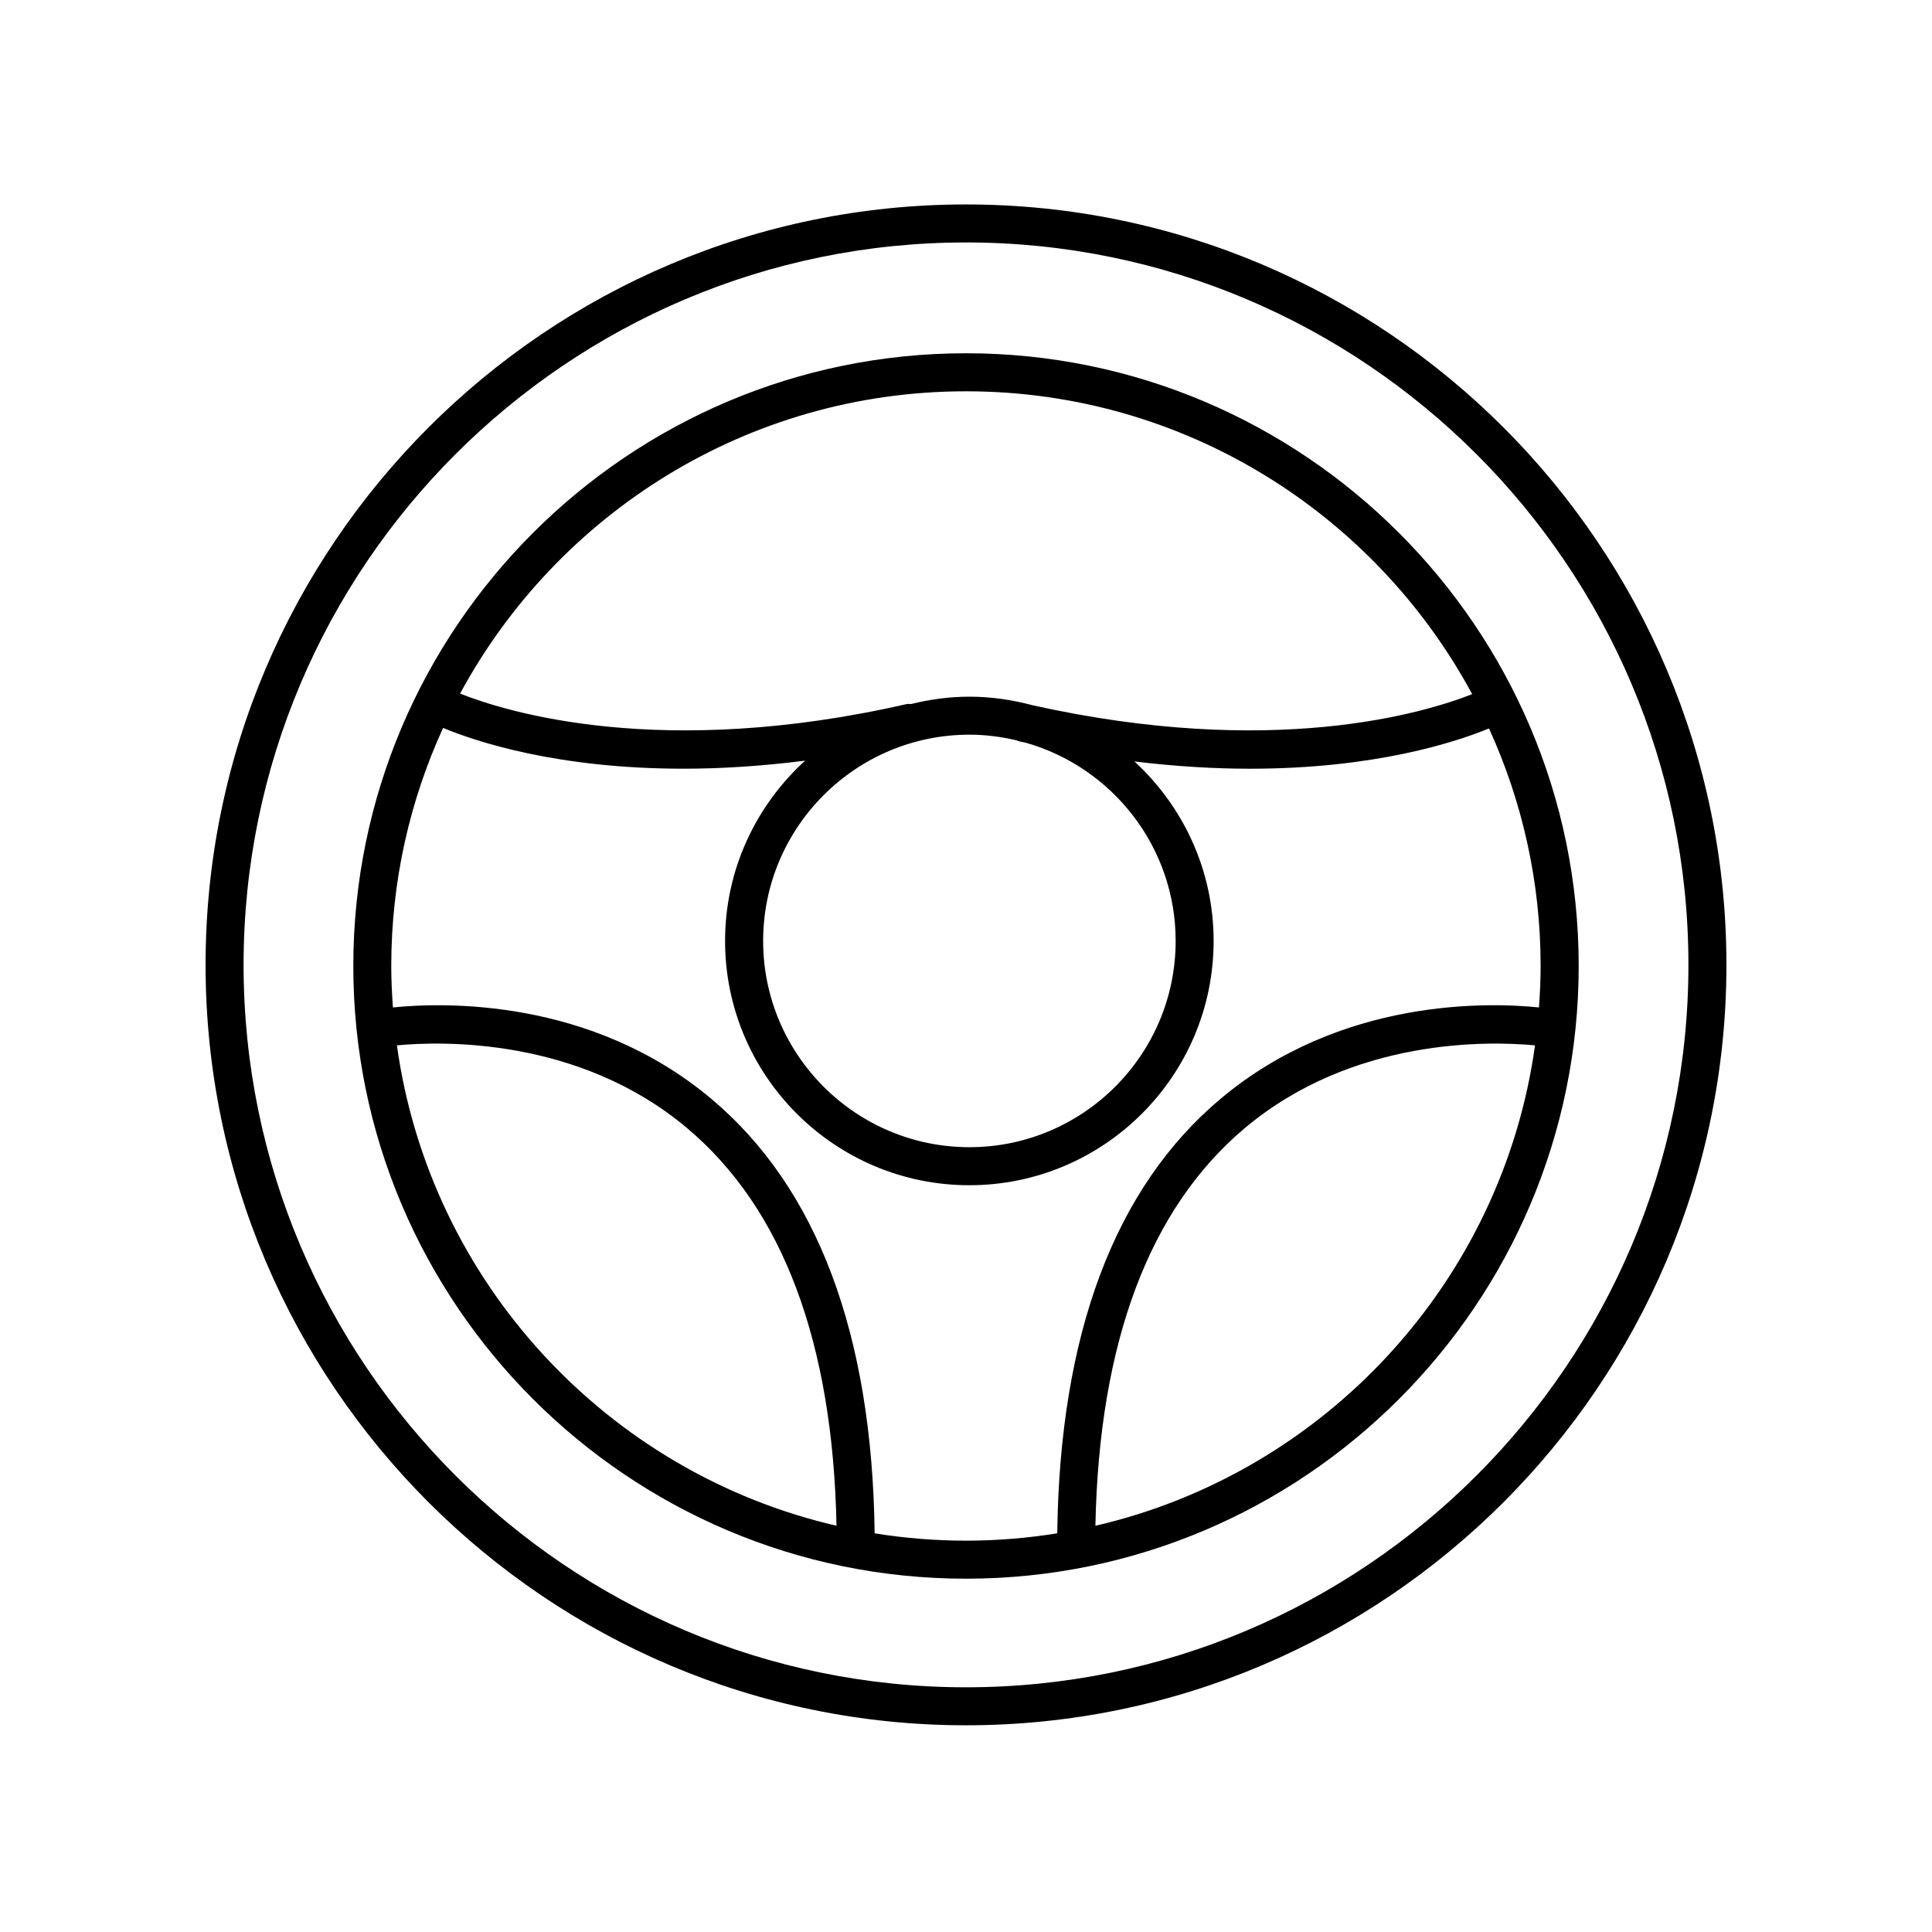 <?xml version="1.0" encoding="UTF-8"?>
<!-- Uploaded to: ICON Repo, www.iconrepo.com, Generator: ICON Repo Mixer Tools -->
<svg fill="#000000" width="800px" height="800px" version="1.1" viewBox="144 144 512 512" xmlns="http://www.w3.org/2000/svg">
 <g>
  <path d="m400 198.18c-111.12 0-201.52 90.402-201.52 201.52 0 111.12 90.402 201.52 201.52 201.52s201.52-90.402 201.52-201.52c0-111.12-90.402-201.52-201.52-201.52zm0 392.97c-105.56 0-191.45-85.883-191.45-191.45 0-105.56 85.883-191.45 191.45-191.45 105.56 0 191.45 85.883 191.45 191.45-0.004 105.57-85.887 191.45-191.45 191.45z"/>
  <path d="m400 237.62c-89.531 0-162.37 72.84-162.37 162.37-0.004 89.535 72.836 162.38 162.37 162.38 89.531 0 162.37-72.84 162.37-162.37 0-89.535-72.84-162.38-162.37-162.38zm0 10.078c57.934 0 108.4 32.52 134.14 80.258-12.605 4.973-52.766 17.148-116.57 2.926-5.328-1.422-10.898-2.254-16.668-2.254-5.336 0-10.496 0.723-15.461 1.945-0.41-0.012-0.816-0.062-1.234 0.031-64.996 14.812-105.95 2.094-118.28-2.797 25.762-47.66 76.191-80.109 134.07-80.109zm55.562 145.66c0 30.141-24.52 54.66-54.66 54.66s-54.66-24.52-54.66-54.66c0-30.141 24.52-54.66 54.66-54.66 4.344 0 8.555 0.562 12.609 1.527 0.156 0.051 0.277 0.16 0.441 0.199 0.645 0.148 1.266 0.266 1.906 0.406 22.883 6.523 39.703 27.578 39.703 52.527zm-206.38 27.672c11.684-1.109 48.188-2.262 76.945 21.961 25.312 21.316 38.582 56.77 39.559 105.35-60.824-14.062-107.8-64.633-116.5-127.31zm185.11 127.31c0.977-48.582 14.25-84.035 39.559-105.35 28.762-24.227 65.258-23.066 76.945-21.957-8.703 62.676-55.676 113.25-116.5 127.31zm117.55-137.36c-13.133-1.344-52.395-2.656-84.391 24.223-28.078 23.59-42.598 62.344-43.27 115.14-7.883 1.27-15.961 1.949-24.195 1.949s-16.312-0.68-24.195-1.941c-0.668-52.797-15.191-91.551-43.27-115.14-32-26.879-71.262-25.574-84.391-24.227-0.262-3.637-0.441-7.293-0.441-10.992 0-22.5 4.941-43.852 13.738-63.09 8.605 3.578 30.137 10.812 63.688 10.812 9.738 0 20.523-0.645 32.25-2.133-12.996 11.848-21.211 28.852-21.211 47.781 0 35.695 29.039 64.734 64.734 64.734 35.695 0 64.734-29.039 64.734-64.734 0-18.816-8.121-35.73-20.98-47.57 11.094 1.344 21.328 1.926 30.613 1.926 33.102 0 54.516-7.051 63.348-10.672 8.758 19.195 13.68 40.5 13.68 62.945 0 3.699-0.18 7.356-0.441 10.988z"/>
 </g>
</svg>